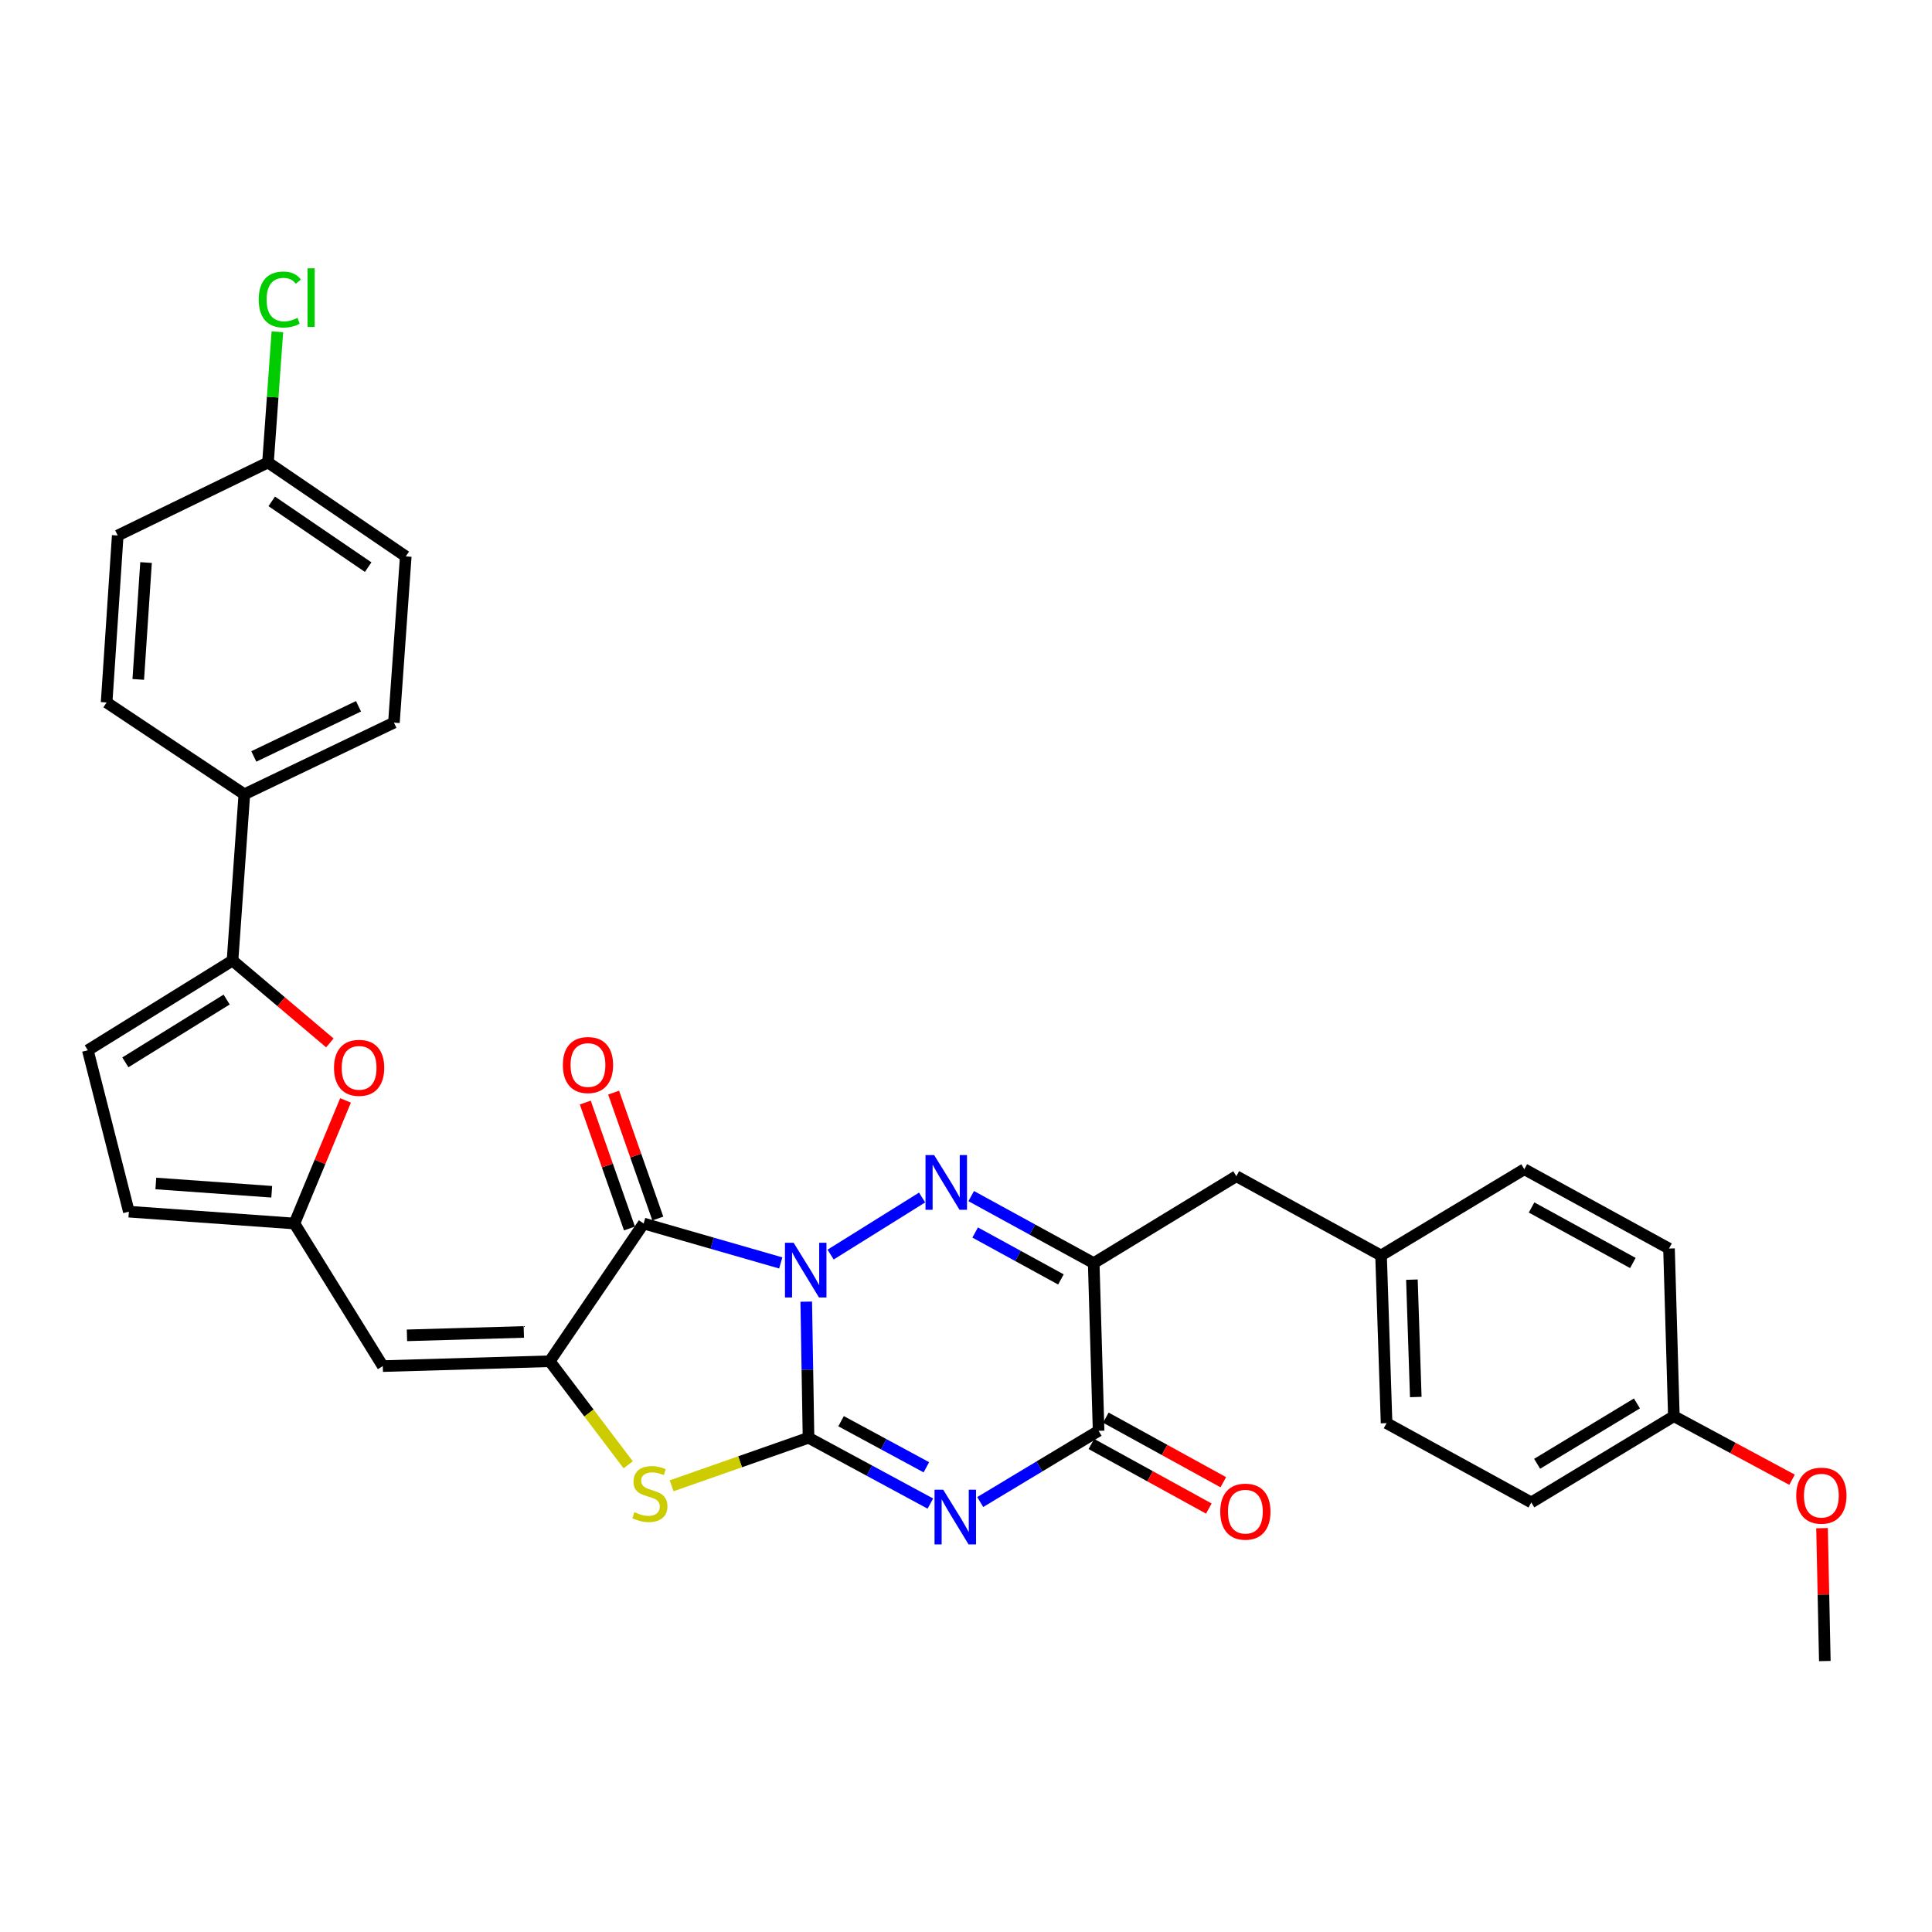 <?xml version='1.0' encoding='iso-8859-1'?>
<svg version='1.1' baseProfile='full'
              xmlns='http://www.w3.org/2000/svg'
                      xmlns:rdkit='http://www.rdkit.org/xml'
                      xmlns:xlink='http://www.w3.org/1999/xlink'
                  xml:space='preserve'
width='1000px' height='1000px' viewBox='0 0 1000 1000'>
<!-- END OF HEADER -->
<rect style='opacity:1.0;fill:#FFFFFF;stroke:none' width='1000' height='1000' x='0' y='0'> </rect>
<path class='bond-0' d='M 417.31,673.736 L 417.899,708.959' style='fill:none;fill-rule:evenodd;stroke:#0000FF;stroke-width:6px;stroke-linecap:butt;stroke-linejoin:miter;stroke-opacity:1' />
<path class='bond-0' d='M 417.899,708.959 L 418.488,744.181' style='fill:none;fill-rule:evenodd;stroke:#000000;stroke-width:6px;stroke-linecap:butt;stroke-linejoin:miter;stroke-opacity:1' />
<path class='bond-2' d='M 429.92,649.371 L 477.277,619.832' style='fill:none;fill-rule:evenodd;stroke:#0000FF;stroke-width:6px;stroke-linecap:butt;stroke-linejoin:miter;stroke-opacity:1' />
<path class='bond-3' d='M 404.114,653.691 L 368.631,643.488' style='fill:none;fill-rule:evenodd;stroke:#0000FF;stroke-width:6px;stroke-linecap:butt;stroke-linejoin:miter;stroke-opacity:1' />
<path class='bond-3' d='M 368.631,643.488 L 333.148,633.285' style='fill:none;fill-rule:evenodd;stroke:#000000;stroke-width:6px;stroke-linecap:butt;stroke-linejoin:miter;stroke-opacity:1' />
<path class='bond-1' d='M 418.488,744.181 L 450.022,761.216' style='fill:none;fill-rule:evenodd;stroke:#000000;stroke-width:6px;stroke-linecap:butt;stroke-linejoin:miter;stroke-opacity:1' />
<path class='bond-1' d='M 450.022,761.216 L 481.556,778.251' style='fill:none;fill-rule:evenodd;stroke:#0000FF;stroke-width:6px;stroke-linecap:butt;stroke-linejoin:miter;stroke-opacity:1' />
<path class='bond-1' d='M 435.339,735.609 L 457.413,747.534' style='fill:none;fill-rule:evenodd;stroke:#000000;stroke-width:6px;stroke-linecap:butt;stroke-linejoin:miter;stroke-opacity:1' />
<path class='bond-1' d='M 457.413,747.534 L 479.487,759.458' style='fill:none;fill-rule:evenodd;stroke:#0000FF;stroke-width:6px;stroke-linecap:butt;stroke-linejoin:miter;stroke-opacity:1' />
<path class='bond-6' d='M 418.488,744.181 L 383.061,756.613' style='fill:none;fill-rule:evenodd;stroke:#000000;stroke-width:6px;stroke-linecap:butt;stroke-linejoin:miter;stroke-opacity:1' />
<path class='bond-6' d='M 383.061,756.613 L 347.634,769.044' style='fill:none;fill-rule:evenodd;stroke:#CCCC00;stroke-width:6px;stroke-linecap:butt;stroke-linejoin:miter;stroke-opacity:1' />
<path class='bond-33' d='M 507.359,777.454 L 537.996,759.021' style='fill:none;fill-rule:evenodd;stroke:#0000FF;stroke-width:6px;stroke-linecap:butt;stroke-linejoin:miter;stroke-opacity:1' />
<path class='bond-33' d='M 537.996,759.021 L 568.633,740.587' style='fill:none;fill-rule:evenodd;stroke:#000000;stroke-width:6px;stroke-linecap:butt;stroke-linejoin:miter;stroke-opacity:1' />
<path class='bond-5' d='M 502.696,619.099 L 534.399,636.447' style='fill:none;fill-rule:evenodd;stroke:#0000FF;stroke-width:6px;stroke-linecap:butt;stroke-linejoin:miter;stroke-opacity:1' />
<path class='bond-5' d='M 534.399,636.447 L 566.101,653.795' style='fill:none;fill-rule:evenodd;stroke:#000000;stroke-width:6px;stroke-linecap:butt;stroke-linejoin:miter;stroke-opacity:1' />
<path class='bond-5' d='M 504.742,637.946 L 526.934,650.089' style='fill:none;fill-rule:evenodd;stroke:#0000FF;stroke-width:6px;stroke-linecap:butt;stroke-linejoin:miter;stroke-opacity:1' />
<path class='bond-5' d='M 526.934,650.089 L 549.126,662.233' style='fill:none;fill-rule:evenodd;stroke:#000000;stroke-width:6px;stroke-linecap:butt;stroke-linejoin:miter;stroke-opacity:1' />
<path class='bond-4' d='M 333.148,633.285 L 284.542,704.578' style='fill:none;fill-rule:evenodd;stroke:#000000;stroke-width:6px;stroke-linecap:butt;stroke-linejoin:miter;stroke-opacity:1' />
<path class='bond-15' d='M 340.485,630.711 L 329.05,598.124' style='fill:none;fill-rule:evenodd;stroke:#000000;stroke-width:6px;stroke-linecap:butt;stroke-linejoin:miter;stroke-opacity:1' />
<path class='bond-15' d='M 329.05,598.124 L 317.615,565.537' style='fill:none;fill-rule:evenodd;stroke:#FF0000;stroke-width:6px;stroke-linecap:butt;stroke-linejoin:miter;stroke-opacity:1' />
<path class='bond-15' d='M 325.811,635.86 L 314.376,603.273' style='fill:none;fill-rule:evenodd;stroke:#000000;stroke-width:6px;stroke-linecap:butt;stroke-linejoin:miter;stroke-opacity:1' />
<path class='bond-15' d='M 314.376,603.273 L 302.941,570.686' style='fill:none;fill-rule:evenodd;stroke:#FF0000;stroke-width:6px;stroke-linecap:butt;stroke-linejoin:miter;stroke-opacity:1' />
<path class='bond-8' d='M 284.542,704.578 L 198.131,707.092' style='fill:none;fill-rule:evenodd;stroke:#000000;stroke-width:6px;stroke-linecap:butt;stroke-linejoin:miter;stroke-opacity:1' />
<path class='bond-8' d='M 271.128,689.411 L 210.64,691.17' style='fill:none;fill-rule:evenodd;stroke:#000000;stroke-width:6px;stroke-linecap:butt;stroke-linejoin:miter;stroke-opacity:1' />
<path class='bond-32' d='M 284.542,704.578 L 304.848,731.378' style='fill:none;fill-rule:evenodd;stroke:#000000;stroke-width:6px;stroke-linecap:butt;stroke-linejoin:miter;stroke-opacity:1' />
<path class='bond-32' d='M 304.848,731.378 L 325.153,758.177' style='fill:none;fill-rule:evenodd;stroke:#CCCC00;stroke-width:6px;stroke-linecap:butt;stroke-linejoin:miter;stroke-opacity:1' />
<path class='bond-7' d='M 566.101,653.795 L 568.633,740.587' style='fill:none;fill-rule:evenodd;stroke:#000000;stroke-width:6px;stroke-linecap:butt;stroke-linejoin:miter;stroke-opacity:1' />
<path class='bond-14' d='M 566.101,653.795 L 639.925,608.801' style='fill:none;fill-rule:evenodd;stroke:#000000;stroke-width:6px;stroke-linecap:butt;stroke-linejoin:miter;stroke-opacity:1' />
<path class='bond-17' d='M 564.887,747.401 L 595.287,764.113' style='fill:none;fill-rule:evenodd;stroke:#000000;stroke-width:6px;stroke-linecap:butt;stroke-linejoin:miter;stroke-opacity:1' />
<path class='bond-17' d='M 595.287,764.113 L 625.686,780.826' style='fill:none;fill-rule:evenodd;stroke:#FF0000;stroke-width:6px;stroke-linecap:butt;stroke-linejoin:miter;stroke-opacity:1' />
<path class='bond-17' d='M 572.379,733.773 L 602.778,750.486' style='fill:none;fill-rule:evenodd;stroke:#000000;stroke-width:6px;stroke-linecap:butt;stroke-linejoin:miter;stroke-opacity:1' />
<path class='bond-17' d='M 602.778,750.486 L 633.178,767.198' style='fill:none;fill-rule:evenodd;stroke:#FF0000;stroke-width:6px;stroke-linecap:butt;stroke-linejoin:miter;stroke-opacity:1' />
<path class='bond-11' d='M 198.131,707.092 L 152.393,633.285' style='fill:none;fill-rule:evenodd;stroke:#000000;stroke-width:6px;stroke-linecap:butt;stroke-linejoin:miter;stroke-opacity:1' />
<path class='bond-9' d='M 120.35,497.18 L 145.542,518.496' style='fill:none;fill-rule:evenodd;stroke:#000000;stroke-width:6px;stroke-linecap:butt;stroke-linejoin:miter;stroke-opacity:1' />
<path class='bond-9' d='M 145.542,518.496 L 170.734,539.812' style='fill:none;fill-rule:evenodd;stroke:#FF0000;stroke-width:6px;stroke-linecap:butt;stroke-linejoin:miter;stroke-opacity:1' />
<path class='bond-16' d='M 120.35,497.18 L 126.475,411.122' style='fill:none;fill-rule:evenodd;stroke:#000000;stroke-width:6px;stroke-linecap:butt;stroke-linejoin:miter;stroke-opacity:1' />
<path class='bond-34' d='M 120.35,497.18 L 45.455,543.617' style='fill:none;fill-rule:evenodd;stroke:#000000;stroke-width:6px;stroke-linecap:butt;stroke-linejoin:miter;stroke-opacity:1' />
<path class='bond-34' d='M 117.31,517.362 L 64.883,549.868' style='fill:none;fill-rule:evenodd;stroke:#000000;stroke-width:6px;stroke-linecap:butt;stroke-linejoin:miter;stroke-opacity:1' />
<path class='bond-10' d='M 178.846,569.571 L 165.62,601.428' style='fill:none;fill-rule:evenodd;stroke:#FF0000;stroke-width:6px;stroke-linecap:butt;stroke-linejoin:miter;stroke-opacity:1' />
<path class='bond-10' d='M 165.62,601.428 L 152.393,633.285' style='fill:none;fill-rule:evenodd;stroke:#000000;stroke-width:6px;stroke-linecap:butt;stroke-linejoin:miter;stroke-opacity:1' />
<path class='bond-13' d='M 152.393,633.285 L 66.699,627.16' style='fill:none;fill-rule:evenodd;stroke:#000000;stroke-width:6px;stroke-linecap:butt;stroke-linejoin:miter;stroke-opacity:1' />
<path class='bond-13' d='M 140.648,616.855 L 80.662,612.567' style='fill:none;fill-rule:evenodd;stroke:#000000;stroke-width:6px;stroke-linecap:butt;stroke-linejoin:miter;stroke-opacity:1' />
<path class='bond-12' d='M 45.455,543.617 L 66.699,627.16' style='fill:none;fill-rule:evenodd;stroke:#000000;stroke-width:6px;stroke-linecap:butt;stroke-linejoin:miter;stroke-opacity:1' />
<path class='bond-20' d='M 639.925,608.801 L 714.829,649.838' style='fill:none;fill-rule:evenodd;stroke:#000000;stroke-width:6px;stroke-linecap:butt;stroke-linejoin:miter;stroke-opacity:1' />
<path class='bond-18' d='M 126.475,411.122 L 203.893,374.033' style='fill:none;fill-rule:evenodd;stroke:#000000;stroke-width:6px;stroke-linecap:butt;stroke-linejoin:miter;stroke-opacity:1' />
<path class='bond-18' d='M 131.369,391.534 L 185.562,365.572' style='fill:none;fill-rule:evenodd;stroke:#000000;stroke-width:6px;stroke-linecap:butt;stroke-linejoin:miter;stroke-opacity:1' />
<path class='bond-19' d='M 126.475,411.122 L 55.182,363.597' style='fill:none;fill-rule:evenodd;stroke:#000000;stroke-width:6px;stroke-linecap:butt;stroke-linejoin:miter;stroke-opacity:1' />
<path class='bond-24' d='M 203.893,374.033 L 210.018,287.993' style='fill:none;fill-rule:evenodd;stroke:#000000;stroke-width:6px;stroke-linecap:butt;stroke-linejoin:miter;stroke-opacity:1' />
<path class='bond-23' d='M 55.182,363.597 L 60.936,277.176' style='fill:none;fill-rule:evenodd;stroke:#000000;stroke-width:6px;stroke-linecap:butt;stroke-linejoin:miter;stroke-opacity:1' />
<path class='bond-23' d='M 71.562,351.667 L 75.59,291.173' style='fill:none;fill-rule:evenodd;stroke:#000000;stroke-width:6px;stroke-linecap:butt;stroke-linejoin:miter;stroke-opacity:1' />
<path class='bond-26' d='M 714.829,649.838 L 788.982,605.19' style='fill:none;fill-rule:evenodd;stroke:#000000;stroke-width:6px;stroke-linecap:butt;stroke-linejoin:miter;stroke-opacity:1' />
<path class='bond-27' d='M 714.829,649.838 L 717.689,736.622' style='fill:none;fill-rule:evenodd;stroke:#000000;stroke-width:6px;stroke-linecap:butt;stroke-linejoin:miter;stroke-opacity:1' />
<path class='bond-27' d='M 730.801,662.344 L 732.803,723.092' style='fill:none;fill-rule:evenodd;stroke:#000000;stroke-width:6px;stroke-linecap:butt;stroke-linejoin:miter;stroke-opacity:1' />
<path class='bond-21' d='M 138.717,239.37 L 60.936,277.176' style='fill:none;fill-rule:evenodd;stroke:#000000;stroke-width:6px;stroke-linecap:butt;stroke-linejoin:miter;stroke-opacity:1' />
<path class='bond-25' d='M 138.717,239.37 L 141.142,205.548' style='fill:none;fill-rule:evenodd;stroke:#000000;stroke-width:6px;stroke-linecap:butt;stroke-linejoin:miter;stroke-opacity:1' />
<path class='bond-25' d='M 141.142,205.548 L 143.567,171.726' style='fill:none;fill-rule:evenodd;stroke:#00CC00;stroke-width:6px;stroke-linecap:butt;stroke-linejoin:miter;stroke-opacity:1' />
<path class='bond-36' d='M 138.717,239.37 L 210.018,287.993' style='fill:none;fill-rule:evenodd;stroke:#000000;stroke-width:6px;stroke-linecap:butt;stroke-linejoin:miter;stroke-opacity:1' />
<path class='bond-36' d='M 140.651,259.512 L 190.562,293.548' style='fill:none;fill-rule:evenodd;stroke:#000000;stroke-width:6px;stroke-linecap:butt;stroke-linejoin:miter;stroke-opacity:1' />
<path class='bond-22' d='M 866.391,733.028 L 792.593,777.659' style='fill:none;fill-rule:evenodd;stroke:#000000;stroke-width:6px;stroke-linecap:butt;stroke-linejoin:miter;stroke-opacity:1' />
<path class='bond-22' d='M 847.274,726.416 L 795.615,757.657' style='fill:none;fill-rule:evenodd;stroke:#000000;stroke-width:6px;stroke-linecap:butt;stroke-linejoin:miter;stroke-opacity:1' />
<path class='bond-30' d='M 866.391,733.028 L 896.977,749.47' style='fill:none;fill-rule:evenodd;stroke:#000000;stroke-width:6px;stroke-linecap:butt;stroke-linejoin:miter;stroke-opacity:1' />
<path class='bond-30' d='M 896.977,749.47 L 927.562,765.912' style='fill:none;fill-rule:evenodd;stroke:#FF0000;stroke-width:6px;stroke-linecap:butt;stroke-linejoin:miter;stroke-opacity:1' />
<path class='bond-35' d='M 866.391,733.028 L 863.877,646.244' style='fill:none;fill-rule:evenodd;stroke:#000000;stroke-width:6px;stroke-linecap:butt;stroke-linejoin:miter;stroke-opacity:1' />
<path class='bond-29' d='M 788.982,605.19 L 863.877,646.244' style='fill:none;fill-rule:evenodd;stroke:#000000;stroke-width:6px;stroke-linecap:butt;stroke-linejoin:miter;stroke-opacity:1' />
<path class='bond-29' d='M 792.741,624.985 L 845.167,653.723' style='fill:none;fill-rule:evenodd;stroke:#000000;stroke-width:6px;stroke-linecap:butt;stroke-linejoin:miter;stroke-opacity:1' />
<path class='bond-28' d='M 717.689,736.622 L 792.593,777.659' style='fill:none;fill-rule:evenodd;stroke:#000000;stroke-width:6px;stroke-linecap:butt;stroke-linejoin:miter;stroke-opacity:1' />
<path class='bond-31' d='M 943.083,790.968 L 943.805,825.359' style='fill:none;fill-rule:evenodd;stroke:#FF0000;stroke-width:6px;stroke-linecap:butt;stroke-linejoin:miter;stroke-opacity:1' />
<path class='bond-31' d='M 943.805,825.359 L 944.526,859.751' style='fill:none;fill-rule:evenodd;stroke:#000000;stroke-width:6px;stroke-linecap:butt;stroke-linejoin:miter;stroke-opacity:1' />
<path  class='atom-0' d='M 410.777 643.247
L 420.057 658.247
Q 420.977 659.727, 422.457 662.407
Q 423.937 665.087, 424.017 665.247
L 424.017 643.247
L 427.777 643.247
L 427.777 671.567
L 423.897 671.567
L 413.937 655.167
Q 412.777 653.247, 411.537 651.047
Q 410.337 648.847, 409.977 648.167
L 409.977 671.567
L 406.297 671.567
L 406.297 643.247
L 410.777 643.247
' fill='#0000FF'/>
<path  class='atom-2' d='M 488.195 771.058
L 497.475 786.058
Q 498.395 787.538, 499.875 790.218
Q 501.355 792.898, 501.435 793.058
L 501.435 771.058
L 505.195 771.058
L 505.195 799.378
L 501.315 799.378
L 491.355 782.978
Q 490.195 781.058, 488.955 778.858
Q 487.755 776.658, 487.395 775.978
L 487.395 799.378
L 483.715 799.378
L 483.715 771.058
L 488.195 771.058
' fill='#0000FF'/>
<path  class='atom-3' d='M 483.521 597.872
L 492.801 612.872
Q 493.721 614.352, 495.201 617.032
Q 496.681 619.712, 496.761 619.872
L 496.761 597.872
L 500.521 597.872
L 500.521 626.192
L 496.641 626.192
L 486.681 609.792
Q 485.521 607.872, 484.281 605.672
Q 483.081 603.472, 482.721 602.792
L 482.721 626.192
L 479.041 626.192
L 479.041 597.872
L 483.521 597.872
' fill='#0000FF'/>
<path  class='atom-7' d='M 328.379 782.714
Q 328.699 782.834, 330.019 783.394
Q 331.339 783.954, 332.779 784.314
Q 334.259 784.634, 335.699 784.634
Q 338.379 784.634, 339.939 783.354
Q 341.499 782.034, 341.499 779.754
Q 341.499 778.194, 340.699 777.234
Q 339.939 776.274, 338.739 775.754
Q 337.539 775.234, 335.539 774.634
Q 333.019 773.874, 331.499 773.154
Q 330.019 772.434, 328.939 770.914
Q 327.899 769.394, 327.899 766.834
Q 327.899 763.274, 330.299 761.074
Q 332.739 758.874, 337.539 758.874
Q 340.819 758.874, 344.539 760.434
L 343.619 763.514
Q 340.219 762.114, 337.659 762.114
Q 334.899 762.114, 333.379 763.274
Q 331.859 764.394, 331.899 766.354
Q 331.899 767.874, 332.659 768.794
Q 333.459 769.714, 334.579 770.234
Q 335.739 770.754, 337.659 771.354
Q 340.219 772.154, 341.739 772.954
Q 343.259 773.754, 344.339 775.394
Q 345.459 776.994, 345.459 779.754
Q 345.459 783.674, 342.819 785.794
Q 340.219 787.874, 335.859 787.874
Q 333.339 787.874, 331.419 787.314
Q 329.539 786.794, 327.299 785.874
L 328.379 782.714
' fill='#CCCC00'/>
<path  class='atom-11' d='M 172.88 552.708
Q 172.88 545.908, 176.24 542.108
Q 179.6 538.308, 185.88 538.308
Q 192.16 538.308, 195.52 542.108
Q 198.88 545.908, 198.88 552.708
Q 198.88 559.588, 195.48 563.508
Q 192.08 567.388, 185.88 567.388
Q 179.64 567.388, 176.24 563.508
Q 172.88 559.628, 172.88 552.708
M 185.88 564.188
Q 190.2 564.188, 192.52 561.308
Q 194.88 558.388, 194.88 552.708
Q 194.88 547.148, 192.52 544.348
Q 190.2 541.508, 185.88 541.508
Q 181.56 541.508, 179.2 544.308
Q 176.88 547.108, 176.88 552.708
Q 176.88 558.428, 179.2 561.308
Q 181.56 564.188, 185.88 564.188
' fill='#FF0000'/>
<path  class='atom-16' d='M 291.335 551.256
Q 291.335 544.456, 294.695 540.656
Q 298.055 536.856, 304.335 536.856
Q 310.615 536.856, 313.975 540.656
Q 317.335 544.456, 317.335 551.256
Q 317.335 558.136, 313.935 562.056
Q 310.535 565.936, 304.335 565.936
Q 298.095 565.936, 294.695 562.056
Q 291.335 558.176, 291.335 551.256
M 304.335 562.736
Q 308.655 562.736, 310.975 559.856
Q 313.335 556.936, 313.335 551.256
Q 313.335 545.696, 310.975 542.896
Q 308.655 540.056, 304.335 540.056
Q 300.015 540.056, 297.655 542.856
Q 295.335 545.656, 295.335 551.256
Q 295.335 556.976, 297.655 559.856
Q 300.015 562.736, 304.335 562.736
' fill='#FF0000'/>
<path  class='atom-18' d='M 631.599 782.43
Q 631.599 775.63, 634.959 771.83
Q 638.319 768.03, 644.599 768.03
Q 650.879 768.03, 654.239 771.83
Q 657.599 775.63, 657.599 782.43
Q 657.599 789.31, 654.199 793.23
Q 650.799 797.11, 644.599 797.11
Q 638.359 797.11, 634.959 793.23
Q 631.599 789.35, 631.599 782.43
M 644.599 793.91
Q 648.919 793.91, 651.239 791.03
Q 653.599 788.11, 653.599 782.43
Q 653.599 776.87, 651.239 774.07
Q 648.919 771.23, 644.599 771.23
Q 640.279 771.23, 637.919 774.03
Q 635.599 776.83, 635.599 782.43
Q 635.599 788.15, 637.919 791.03
Q 640.279 793.91, 644.599 793.91
' fill='#FF0000'/>
<path  class='atom-26' d='M 133.914 155.027
Q 133.914 147.987, 137.194 144.307
Q 140.514 140.587, 146.794 140.587
Q 152.634 140.587, 155.754 144.707
L 153.114 146.867
Q 150.834 143.867, 146.794 143.867
Q 142.514 143.867, 140.234 146.747
Q 137.994 149.587, 137.994 155.027
Q 137.994 160.627, 140.314 163.507
Q 142.674 166.387, 147.234 166.387
Q 150.354 166.387, 153.994 164.507
L 155.114 167.507
Q 153.634 168.467, 151.394 169.027
Q 149.154 169.587, 146.674 169.587
Q 140.514 169.587, 137.194 165.827
Q 133.914 162.067, 133.914 155.027
' fill='#00CC00'/>
<path  class='atom-26' d='M 159.194 138.867
L 162.874 138.867
L 162.874 169.227
L 159.194 169.227
L 159.194 138.867
' fill='#00CC00'/>
<path  class='atom-31' d='M 929.729 774.145
Q 929.729 767.345, 933.089 763.545
Q 936.449 759.745, 942.729 759.745
Q 949.009 759.745, 952.369 763.545
Q 955.729 767.345, 955.729 774.145
Q 955.729 781.025, 952.329 784.945
Q 948.929 788.825, 942.729 788.825
Q 936.489 788.825, 933.089 784.945
Q 929.729 781.065, 929.729 774.145
M 942.729 785.625
Q 947.049 785.625, 949.369 782.745
Q 951.729 779.825, 951.729 774.145
Q 951.729 768.585, 949.369 765.785
Q 947.049 762.945, 942.729 762.945
Q 938.409 762.945, 936.049 765.745
Q 933.729 768.545, 933.729 774.145
Q 933.729 779.865, 936.049 782.745
Q 938.409 785.625, 942.729 785.625
' fill='#FF0000'/>
</svg>
